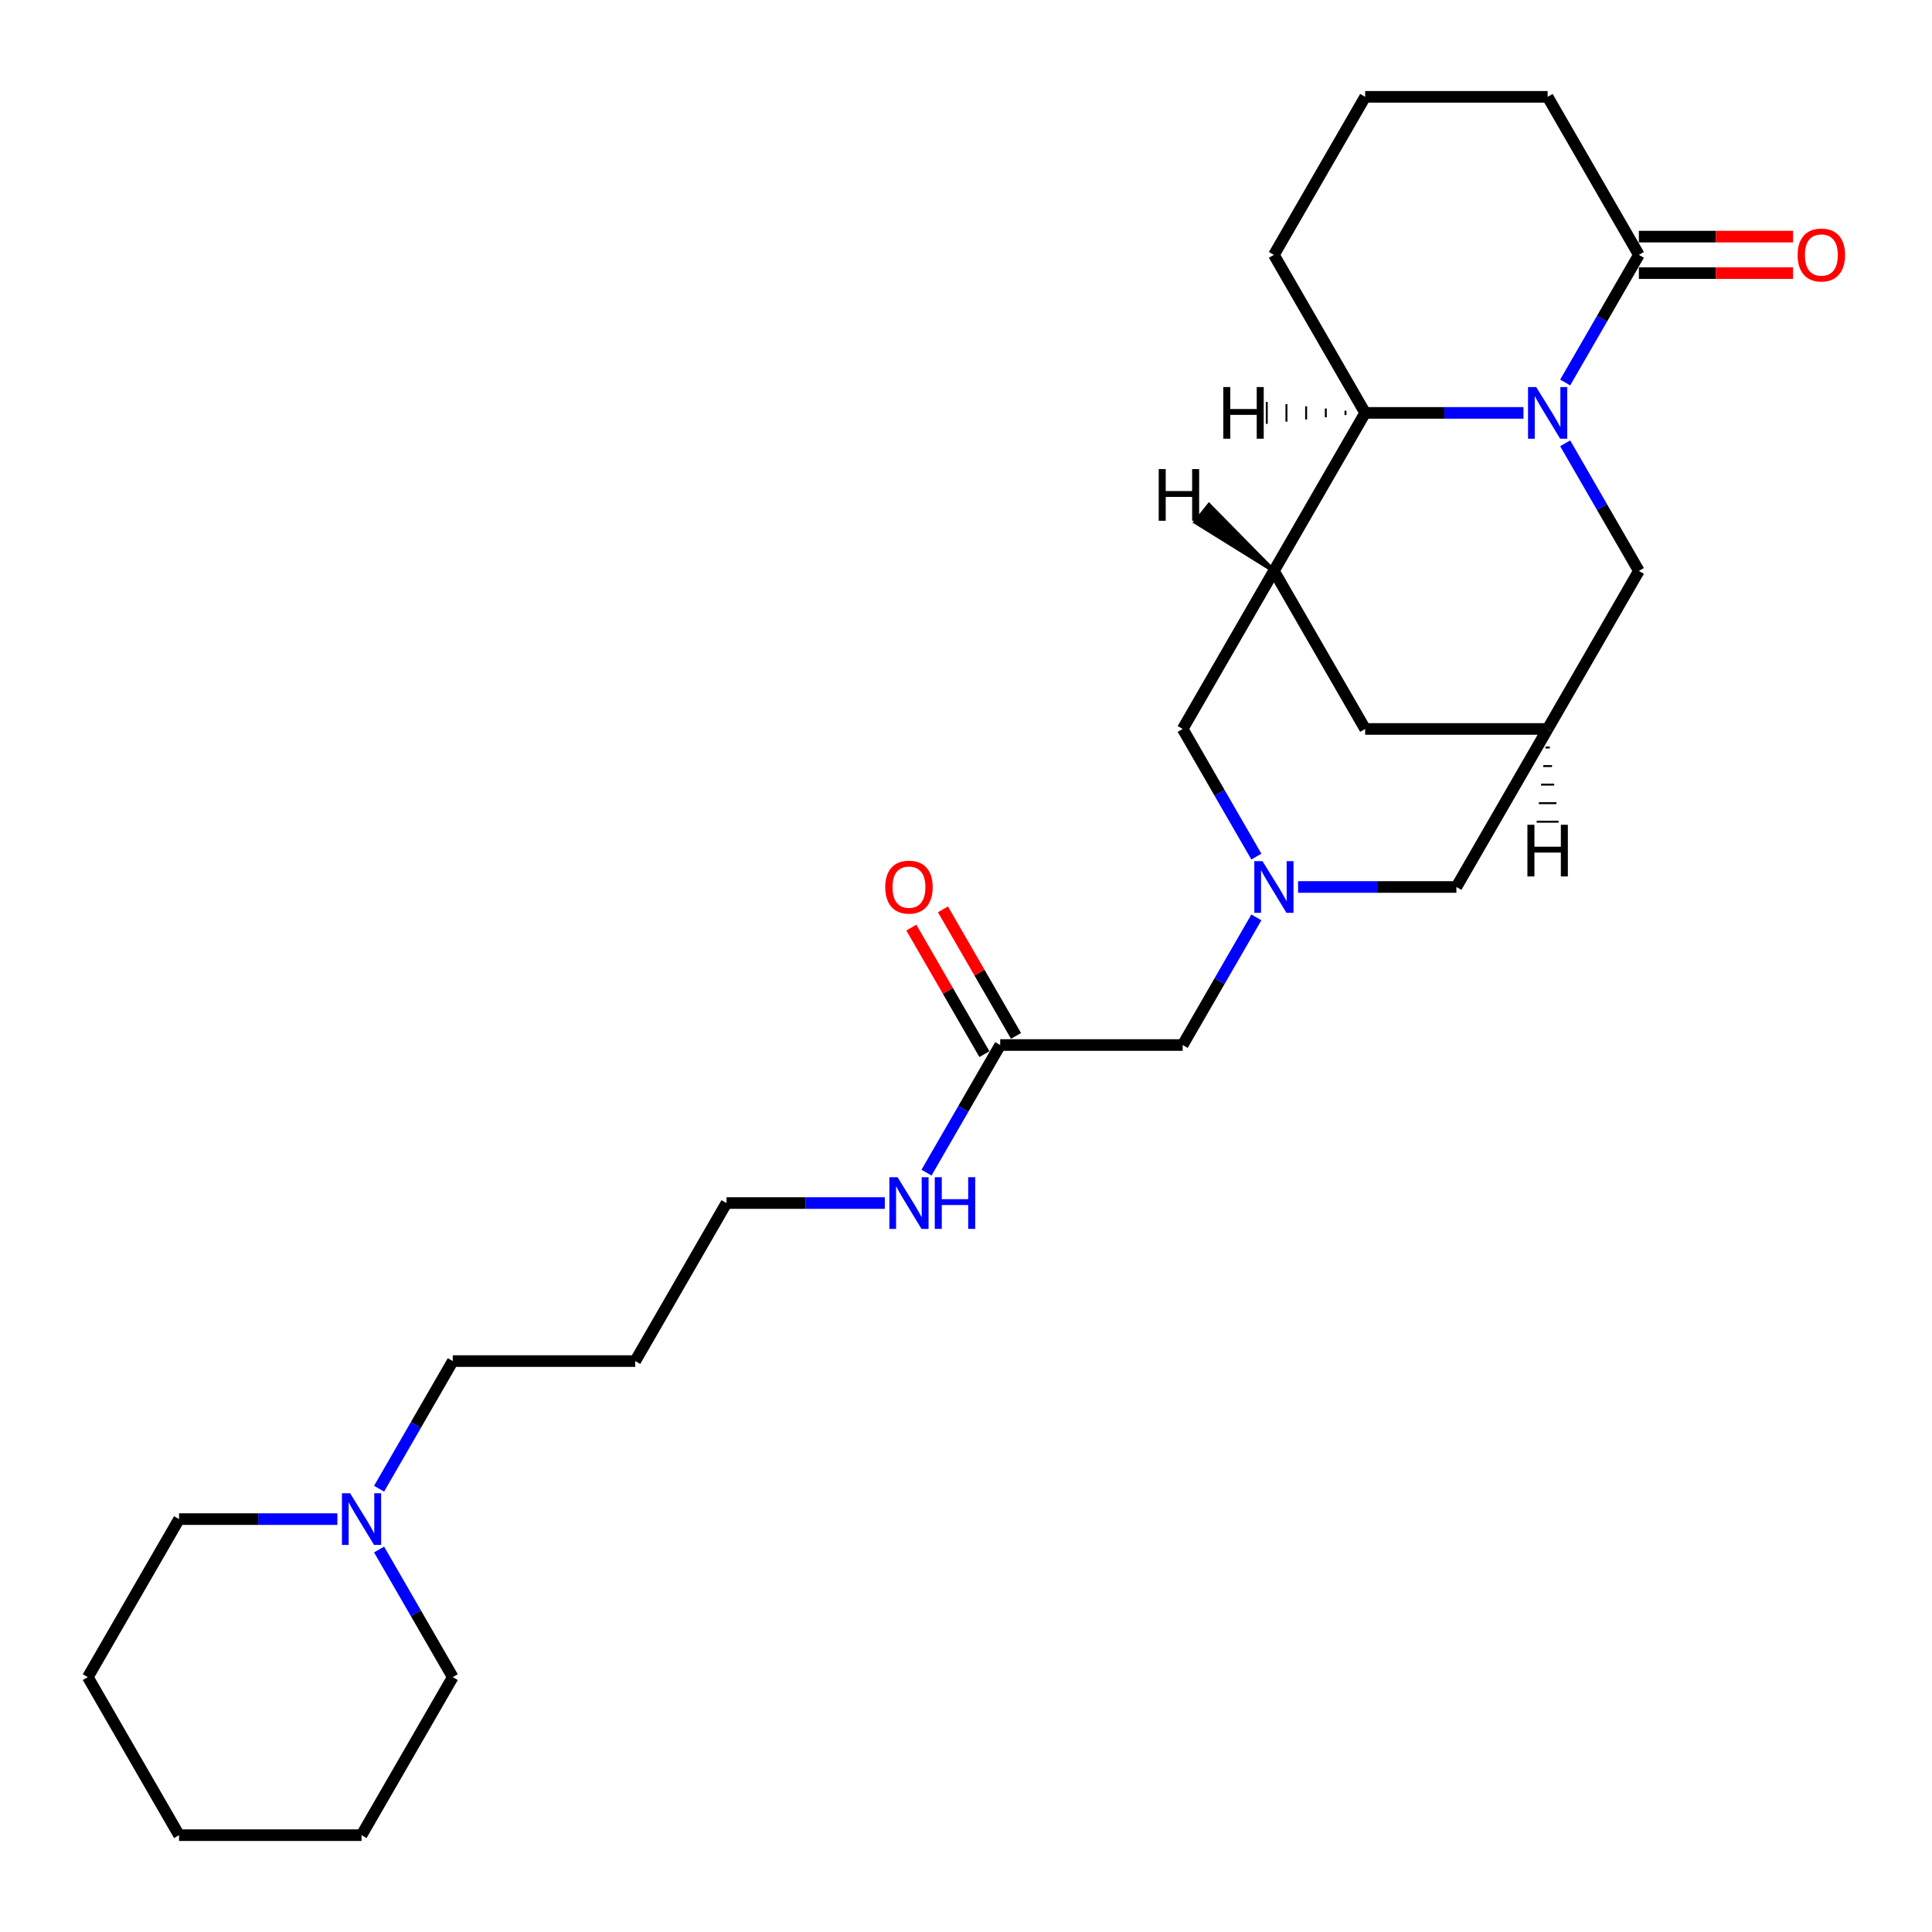 <?xml version='1.0' encoding='iso-8859-1'?>
<svg version='1.1' baseProfile='full'
              xmlns='http://www.w3.org/2000/svg'
                      xmlns:rdkit='http://www.rdkit.org/xml'
                      xmlns:xlink='http://www.w3.org/1999/xlink'
                  xml:space='preserve'
width='1000px' height='1000px' viewBox='0 0 1000 1000'>
<!-- END OF HEADER -->
<rect style='opacity:1.0;fill:#FFFFFF;stroke:none' width='1000' height='1000' x='0' y='0'> </rect>
<path class='bond-1' d='M 788.549,213.714 L 747.576,213.714' style='fill:none;fill-rule:evenodd;stroke:#0000FF;stroke-width:6px;stroke-linecap:butt;stroke-linejoin:miter;stroke-opacity:1' />
<path class='bond-1' d='M 747.576,213.714 L 706.604,213.714' style='fill:none;fill-rule:evenodd;stroke:#000000;stroke-width:6px;stroke-linecap:butt;stroke-linejoin:miter;stroke-opacity:1' />
<path class='bond-3' d='M 810.139,197.979 L 829.209,164.948' style='fill:none;fill-rule:evenodd;stroke:#0000FF;stroke-width:6px;stroke-linecap:butt;stroke-linejoin:miter;stroke-opacity:1' />
<path class='bond-3' d='M 829.209,164.948 L 848.279,131.918' style='fill:none;fill-rule:evenodd;stroke:#000000;stroke-width:6px;stroke-linecap:butt;stroke-linejoin:miter;stroke-opacity:1' />
<path class='bond-5' d='M 810.139,229.449 L 829.209,262.48' style='fill:none;fill-rule:evenodd;stroke:#0000FF;stroke-width:6px;stroke-linecap:butt;stroke-linejoin:miter;stroke-opacity:1' />
<path class='bond-5' d='M 829.209,262.48 L 848.279,295.51' style='fill:none;fill-rule:evenodd;stroke:#000000;stroke-width:6px;stroke-linecap:butt;stroke-linejoin:miter;stroke-opacity:1' />
<path class='bond-0' d='M 659.379,295.51 L 706.604,213.714' style='fill:none;fill-rule:evenodd;stroke:#000000;stroke-width:6px;stroke-linecap:butt;stroke-linejoin:miter;stroke-opacity:1' />
<path class='bond-6' d='M 659.379,295.51 L 612.154,377.306' style='fill:none;fill-rule:evenodd;stroke:#000000;stroke-width:6px;stroke-linecap:butt;stroke-linejoin:miter;stroke-opacity:1' />
<path class='bond-26' d='M 659.379,295.51 L 706.604,377.306' style='fill:none;fill-rule:evenodd;stroke:#000000;stroke-width:6px;stroke-linecap:butt;stroke-linejoin:miter;stroke-opacity:1' />
<path class='bond-30' d='M 659.379,295.51 L 625.79,261.381 L 618.709,270.232 Z' style='fill:#000000;fill-rule:evenodd;fill-opacity:1;stroke:#000000;stroke-width:2px;stroke-linecap:butt;stroke-linejoin:miter;stroke-opacity:1;' />
<path class='bond-16' d='M 706.604,213.714 L 659.379,131.918' style='fill:none;fill-rule:evenodd;stroke:#000000;stroke-width:6px;stroke-linecap:butt;stroke-linejoin:miter;stroke-opacity:1' />
<path class='bond-31' d='M 696.419,212.58 L 696.419,214.847' style='fill:none;fill-rule:evenodd;stroke:#000000;stroke-width:1.0px;stroke-linecap:butt;stroke-linejoin:miter;stroke-opacity:1' />
<path class='bond-31' d='M 686.233,211.447 L 686.233,215.981' style='fill:none;fill-rule:evenodd;stroke:#000000;stroke-width:1.0px;stroke-linecap:butt;stroke-linejoin:miter;stroke-opacity:1' />
<path class='bond-31' d='M 676.048,210.314 L 676.048,217.114' style='fill:none;fill-rule:evenodd;stroke:#000000;stroke-width:1.0px;stroke-linecap:butt;stroke-linejoin:miter;stroke-opacity:1' />
<path class='bond-31' d='M 665.862,209.18 L 665.862,218.247' style='fill:none;fill-rule:evenodd;stroke:#000000;stroke-width:1.0px;stroke-linecap:butt;stroke-linejoin:miter;stroke-opacity:1' />
<path class='bond-31' d='M 655.677,208.047 L 655.677,219.381' style='fill:none;fill-rule:evenodd;stroke:#000000;stroke-width:1.0px;stroke-linecap:butt;stroke-linejoin:miter;stroke-opacity:1' />
<path class='bond-2' d='M 671.884,459.102 L 712.857,459.102' style='fill:none;fill-rule:evenodd;stroke:#0000FF;stroke-width:6px;stroke-linecap:butt;stroke-linejoin:miter;stroke-opacity:1' />
<path class='bond-2' d='M 712.857,459.102 L 753.829,459.102' style='fill:none;fill-rule:evenodd;stroke:#000000;stroke-width:6px;stroke-linecap:butt;stroke-linejoin:miter;stroke-opacity:1' />
<path class='bond-11' d='M 650.294,474.837 L 631.224,507.868' style='fill:none;fill-rule:evenodd;stroke:#0000FF;stroke-width:6px;stroke-linecap:butt;stroke-linejoin:miter;stroke-opacity:1' />
<path class='bond-11' d='M 631.224,507.868 L 612.154,540.898' style='fill:none;fill-rule:evenodd;stroke:#000000;stroke-width:6px;stroke-linecap:butt;stroke-linejoin:miter;stroke-opacity:1' />
<path class='bond-28' d='M 650.294,443.367 L 631.224,410.336' style='fill:none;fill-rule:evenodd;stroke:#0000FF;stroke-width:6px;stroke-linecap:butt;stroke-linejoin:miter;stroke-opacity:1' />
<path class='bond-28' d='M 631.224,410.336 L 612.154,377.306' style='fill:none;fill-rule:evenodd;stroke:#000000;stroke-width:6px;stroke-linecap:butt;stroke-linejoin:miter;stroke-opacity:1' />
<path class='bond-12' d='M 848.279,141.363 L 888.184,141.363' style='fill:none;fill-rule:evenodd;stroke:#000000;stroke-width:6px;stroke-linecap:butt;stroke-linejoin:miter;stroke-opacity:1' />
<path class='bond-12' d='M 888.184,141.363 L 928.089,141.363' style='fill:none;fill-rule:evenodd;stroke:#FF0000;stroke-width:6px;stroke-linecap:butt;stroke-linejoin:miter;stroke-opacity:1' />
<path class='bond-12' d='M 848.279,122.473 L 888.184,122.473' style='fill:none;fill-rule:evenodd;stroke:#000000;stroke-width:6px;stroke-linecap:butt;stroke-linejoin:miter;stroke-opacity:1' />
<path class='bond-12' d='M 888.184,122.473 L 928.089,122.473' style='fill:none;fill-rule:evenodd;stroke:#FF0000;stroke-width:6px;stroke-linecap:butt;stroke-linejoin:miter;stroke-opacity:1' />
<path class='bond-15' d='M 848.279,131.918 L 801.054,50.122' style='fill:none;fill-rule:evenodd;stroke:#000000;stroke-width:6px;stroke-linecap:butt;stroke-linejoin:miter;stroke-opacity:1' />
<path class='bond-4' d='M 801.054,377.306 L 848.279,295.51' style='fill:none;fill-rule:evenodd;stroke:#000000;stroke-width:6px;stroke-linecap:butt;stroke-linejoin:miter;stroke-opacity:1' />
<path class='bond-7' d='M 801.054,377.306 L 706.604,377.306' style='fill:none;fill-rule:evenodd;stroke:#000000;stroke-width:6px;stroke-linecap:butt;stroke-linejoin:miter;stroke-opacity:1' />
<path class='bond-10' d='M 801.054,377.306 L 753.829,459.102' style='fill:none;fill-rule:evenodd;stroke:#000000;stroke-width:6px;stroke-linecap:butt;stroke-linejoin:miter;stroke-opacity:1' />
<path class='bond-32' d='M 799.921,386.91 L 802.187,386.91' style='fill:none;fill-rule:evenodd;stroke:#000000;stroke-width:1.0px;stroke-linecap:butt;stroke-linejoin:miter;stroke-opacity:1' />
<path class='bond-32' d='M 798.787,396.513 L 803.321,396.513' style='fill:none;fill-rule:evenodd;stroke:#000000;stroke-width:1.0px;stroke-linecap:butt;stroke-linejoin:miter;stroke-opacity:1' />
<path class='bond-32' d='M 797.654,406.117 L 804.454,406.117' style='fill:none;fill-rule:evenodd;stroke:#000000;stroke-width:1.0px;stroke-linecap:butt;stroke-linejoin:miter;stroke-opacity:1' />
<path class='bond-32' d='M 796.52,415.721 L 805.588,415.721' style='fill:none;fill-rule:evenodd;stroke:#000000;stroke-width:1.0px;stroke-linecap:butt;stroke-linejoin:miter;stroke-opacity:1' />
<path class='bond-32' d='M 795.387,425.324 L 806.721,425.324' style='fill:none;fill-rule:evenodd;stroke:#000000;stroke-width:1.0px;stroke-linecap:butt;stroke-linejoin:miter;stroke-opacity:1' />
<path class='bond-8' d='M 517.704,540.898 L 612.154,540.898' style='fill:none;fill-rule:evenodd;stroke:#000000;stroke-width:6px;stroke-linecap:butt;stroke-linejoin:miter;stroke-opacity:1' />
<path class='bond-13' d='M 525.884,536.176 L 506.977,503.429' style='fill:none;fill-rule:evenodd;stroke:#000000;stroke-width:6px;stroke-linecap:butt;stroke-linejoin:miter;stroke-opacity:1' />
<path class='bond-13' d='M 506.977,503.429 L 488.071,470.682' style='fill:none;fill-rule:evenodd;stroke:#FF0000;stroke-width:6px;stroke-linecap:butt;stroke-linejoin:miter;stroke-opacity:1' />
<path class='bond-13' d='M 509.525,545.621 L 490.618,512.874' style='fill:none;fill-rule:evenodd;stroke:#000000;stroke-width:6px;stroke-linecap:butt;stroke-linejoin:miter;stroke-opacity:1' />
<path class='bond-13' d='M 490.618,512.874 L 471.712,480.127' style='fill:none;fill-rule:evenodd;stroke:#FF0000;stroke-width:6px;stroke-linecap:butt;stroke-linejoin:miter;stroke-opacity:1' />
<path class='bond-14' d='M 517.704,540.898 L 498.634,573.928' style='fill:none;fill-rule:evenodd;stroke:#000000;stroke-width:6px;stroke-linecap:butt;stroke-linejoin:miter;stroke-opacity:1' />
<path class='bond-14' d='M 498.634,573.928 L 479.564,606.959' style='fill:none;fill-rule:evenodd;stroke:#0000FF;stroke-width:6px;stroke-linecap:butt;stroke-linejoin:miter;stroke-opacity:1' />
<path class='bond-9' d='M 196.214,770.551 L 215.284,737.52' style='fill:none;fill-rule:evenodd;stroke:#0000FF;stroke-width:6px;stroke-linecap:butt;stroke-linejoin:miter;stroke-opacity:1' />
<path class='bond-9' d='M 215.284,737.52 L 234.354,704.49' style='fill:none;fill-rule:evenodd;stroke:#000000;stroke-width:6px;stroke-linecap:butt;stroke-linejoin:miter;stroke-opacity:1' />
<path class='bond-19' d='M 174.624,786.286 L 133.652,786.286' style='fill:none;fill-rule:evenodd;stroke:#0000FF;stroke-width:6px;stroke-linecap:butt;stroke-linejoin:miter;stroke-opacity:1' />
<path class='bond-19' d='M 133.652,786.286 L 92.68,786.286' style='fill:none;fill-rule:evenodd;stroke:#000000;stroke-width:6px;stroke-linecap:butt;stroke-linejoin:miter;stroke-opacity:1' />
<path class='bond-20' d='M 196.214,802.021 L 215.284,835.052' style='fill:none;fill-rule:evenodd;stroke:#0000FF;stroke-width:6px;stroke-linecap:butt;stroke-linejoin:miter;stroke-opacity:1' />
<path class='bond-20' d='M 215.284,835.052 L 234.354,868.082' style='fill:none;fill-rule:evenodd;stroke:#000000;stroke-width:6px;stroke-linecap:butt;stroke-linejoin:miter;stroke-opacity:1' />
<path class='bond-22' d='M 457.974,622.694 L 417.002,622.694' style='fill:none;fill-rule:evenodd;stroke:#0000FF;stroke-width:6px;stroke-linecap:butt;stroke-linejoin:miter;stroke-opacity:1' />
<path class='bond-22' d='M 417.002,622.694 L 376.029,622.694' style='fill:none;fill-rule:evenodd;stroke:#000000;stroke-width:6px;stroke-linecap:butt;stroke-linejoin:miter;stroke-opacity:1' />
<path class='bond-21' d='M 801.054,50.122 L 706.604,50.122' style='fill:none;fill-rule:evenodd;stroke:#000000;stroke-width:6px;stroke-linecap:butt;stroke-linejoin:miter;stroke-opacity:1' />
<path class='bond-27' d='M 659.379,131.918 L 706.604,50.122' style='fill:none;fill-rule:evenodd;stroke:#000000;stroke-width:6px;stroke-linecap:butt;stroke-linejoin:miter;stroke-opacity:1' />
<path class='bond-17' d='M 234.354,704.49 L 328.804,704.49' style='fill:none;fill-rule:evenodd;stroke:#000000;stroke-width:6px;stroke-linecap:butt;stroke-linejoin:miter;stroke-opacity:1' />
<path class='bond-18' d='M 328.804,704.49 L 376.029,622.694' style='fill:none;fill-rule:evenodd;stroke:#000000;stroke-width:6px;stroke-linecap:butt;stroke-linejoin:miter;stroke-opacity:1' />
<path class='bond-24' d='M 92.68,786.286 L 45.455,868.082' style='fill:none;fill-rule:evenodd;stroke:#000000;stroke-width:6px;stroke-linecap:butt;stroke-linejoin:miter;stroke-opacity:1' />
<path class='bond-23' d='M 234.354,868.082 L 187.129,949.878' style='fill:none;fill-rule:evenodd;stroke:#000000;stroke-width:6px;stroke-linecap:butt;stroke-linejoin:miter;stroke-opacity:1' />
<path class='bond-25' d='M 187.129,949.878 L 92.68,949.878' style='fill:none;fill-rule:evenodd;stroke:#000000;stroke-width:6px;stroke-linecap:butt;stroke-linejoin:miter;stroke-opacity:1' />
<path class='bond-29' d='M 45.455,868.082 L 92.68,949.878' style='fill:none;fill-rule:evenodd;stroke:#000000;stroke-width:6px;stroke-linecap:butt;stroke-linejoin:miter;stroke-opacity:1' />
<path  class='atom-0' d='M 795.141 200.34
L 803.906 214.507
Q 804.775 215.905, 806.173 218.436
Q 807.571 220.968, 807.647 221.119
L 807.647 200.34
L 811.198 200.34
L 811.198 227.088
L 807.533 227.088
L 798.126 211.598
Q 797.03 209.785, 795.859 207.707
Q 794.726 205.629, 794.386 204.987
L 794.386 227.088
L 790.91 227.088
L 790.91 200.34
L 795.141 200.34
' fill='#0000FF'/>
<path  class='atom-3' d='M 653.466 445.728
L 662.231 459.895
Q 663.1 461.293, 664.498 463.824
Q 665.896 466.356, 665.972 466.507
L 665.972 445.728
L 669.523 445.728
L 669.523 472.476
L 665.858 472.476
L 656.451 456.986
Q 655.355 455.173, 654.184 453.095
Q 653.051 451.017, 652.711 450.375
L 652.711 472.476
L 649.235 472.476
L 649.235 445.728
L 653.466 445.728
' fill='#0000FF'/>
<path  class='atom-10' d='M 181.217 772.912
L 189.982 787.079
Q 190.851 788.477, 192.249 791.009
Q 193.646 793.54, 193.722 793.691
L 193.722 772.912
L 197.273 772.912
L 197.273 799.66
L 193.609 799.66
L 184.201 784.17
Q 183.106 782.357, 181.935 780.279
Q 180.801 778.201, 180.461 777.559
L 180.461 799.66
L 176.986 799.66
L 176.986 772.912
L 181.217 772.912
' fill='#0000FF'/>
<path  class='atom-13' d='M 930.45 131.993
Q 930.45 125.571, 933.624 121.982
Q 936.797 118.393, 942.729 118.393
Q 948.66 118.393, 951.834 121.982
Q 955.007 125.571, 955.007 131.993
Q 955.007 138.492, 951.796 142.194
Q 948.585 145.859, 942.729 145.859
Q 936.835 145.859, 933.624 142.194
Q 930.45 138.529, 930.45 131.993
M 942.729 142.836
Q 946.809 142.836, 949 140.116
Q 951.229 137.358, 951.229 131.993
Q 951.229 126.742, 949 124.097
Q 946.809 121.415, 942.729 121.415
Q 938.649 121.415, 936.42 124.06
Q 934.228 126.704, 934.228 131.993
Q 934.228 137.396, 936.42 140.116
Q 938.649 142.836, 942.729 142.836
' fill='#FF0000'/>
<path  class='atom-14' d='M 458.201 459.178
Q 458.201 452.755, 461.374 449.166
Q 464.548 445.577, 470.479 445.577
Q 476.411 445.577, 479.584 449.166
Q 482.758 452.755, 482.758 459.178
Q 482.758 465.676, 479.546 469.378
Q 476.335 473.043, 470.479 473.043
Q 464.586 473.043, 461.374 469.378
Q 458.201 465.713, 458.201 459.178
M 470.479 470.02
Q 474.559 470.02, 476.751 467.3
Q 478.98 464.542, 478.98 459.178
Q 478.98 453.926, 476.751 451.282
Q 474.559 448.599, 470.479 448.599
Q 466.399 448.599, 464.17 451.244
Q 461.979 453.888, 461.979 459.178
Q 461.979 464.58, 464.17 467.3
Q 466.399 470.02, 470.479 470.02
' fill='#FF0000'/>
<path  class='atom-15' d='M 464.567 609.32
L 473.332 623.487
Q 474.201 624.885, 475.598 627.417
Q 476.996 629.948, 477.072 630.099
L 477.072 609.32
L 480.623 609.32
L 480.623 636.068
L 476.958 636.068
L 467.551 620.578
Q 466.456 618.765, 465.284 616.687
Q 464.151 614.609, 463.811 613.967
L 463.811 636.068
L 460.335 636.068
L 460.335 609.32
L 464.567 609.32
' fill='#0000FF'/>
<path  class='atom-15' d='M 483.834 609.32
L 487.461 609.32
L 487.461 620.692
L 501.138 620.692
L 501.138 609.32
L 504.765 609.32
L 504.765 636.068
L 501.138 636.068
L 501.138 623.714
L 487.461 623.714
L 487.461 636.068
L 483.834 636.068
L 483.834 609.32
' fill='#0000FF'/>
<path  class='atom-27' d='M 599.745 242.801
L 603.372 242.801
L 603.372 254.173
L 617.049 254.173
L 617.049 242.801
L 620.675 242.801
L 620.675 269.549
L 617.049 269.549
L 617.049 257.195
L 603.372 257.195
L 603.372 269.549
L 599.745 269.549
L 599.745 242.801
' fill='#000000'/>
<path  class='atom-28' d='M 633.172 200.34
L 636.799 200.34
L 636.799 211.712
L 650.476 211.712
L 650.476 200.34
L 654.102 200.34
L 654.102 227.088
L 650.476 227.088
L 650.476 214.734
L 636.799 214.734
L 636.799 227.088
L 633.172 227.088
L 633.172 200.34
' fill='#000000'/>
<path  class='atom-29' d='M 790.589 426.898
L 794.216 426.898
L 794.216 438.27
L 807.892 438.27
L 807.892 426.898
L 811.519 426.898
L 811.519 453.647
L 807.892 453.647
L 807.892 441.293
L 794.216 441.293
L 794.216 453.647
L 790.589 453.647
L 790.589 426.898
' fill='#000000'/>
</svg>
